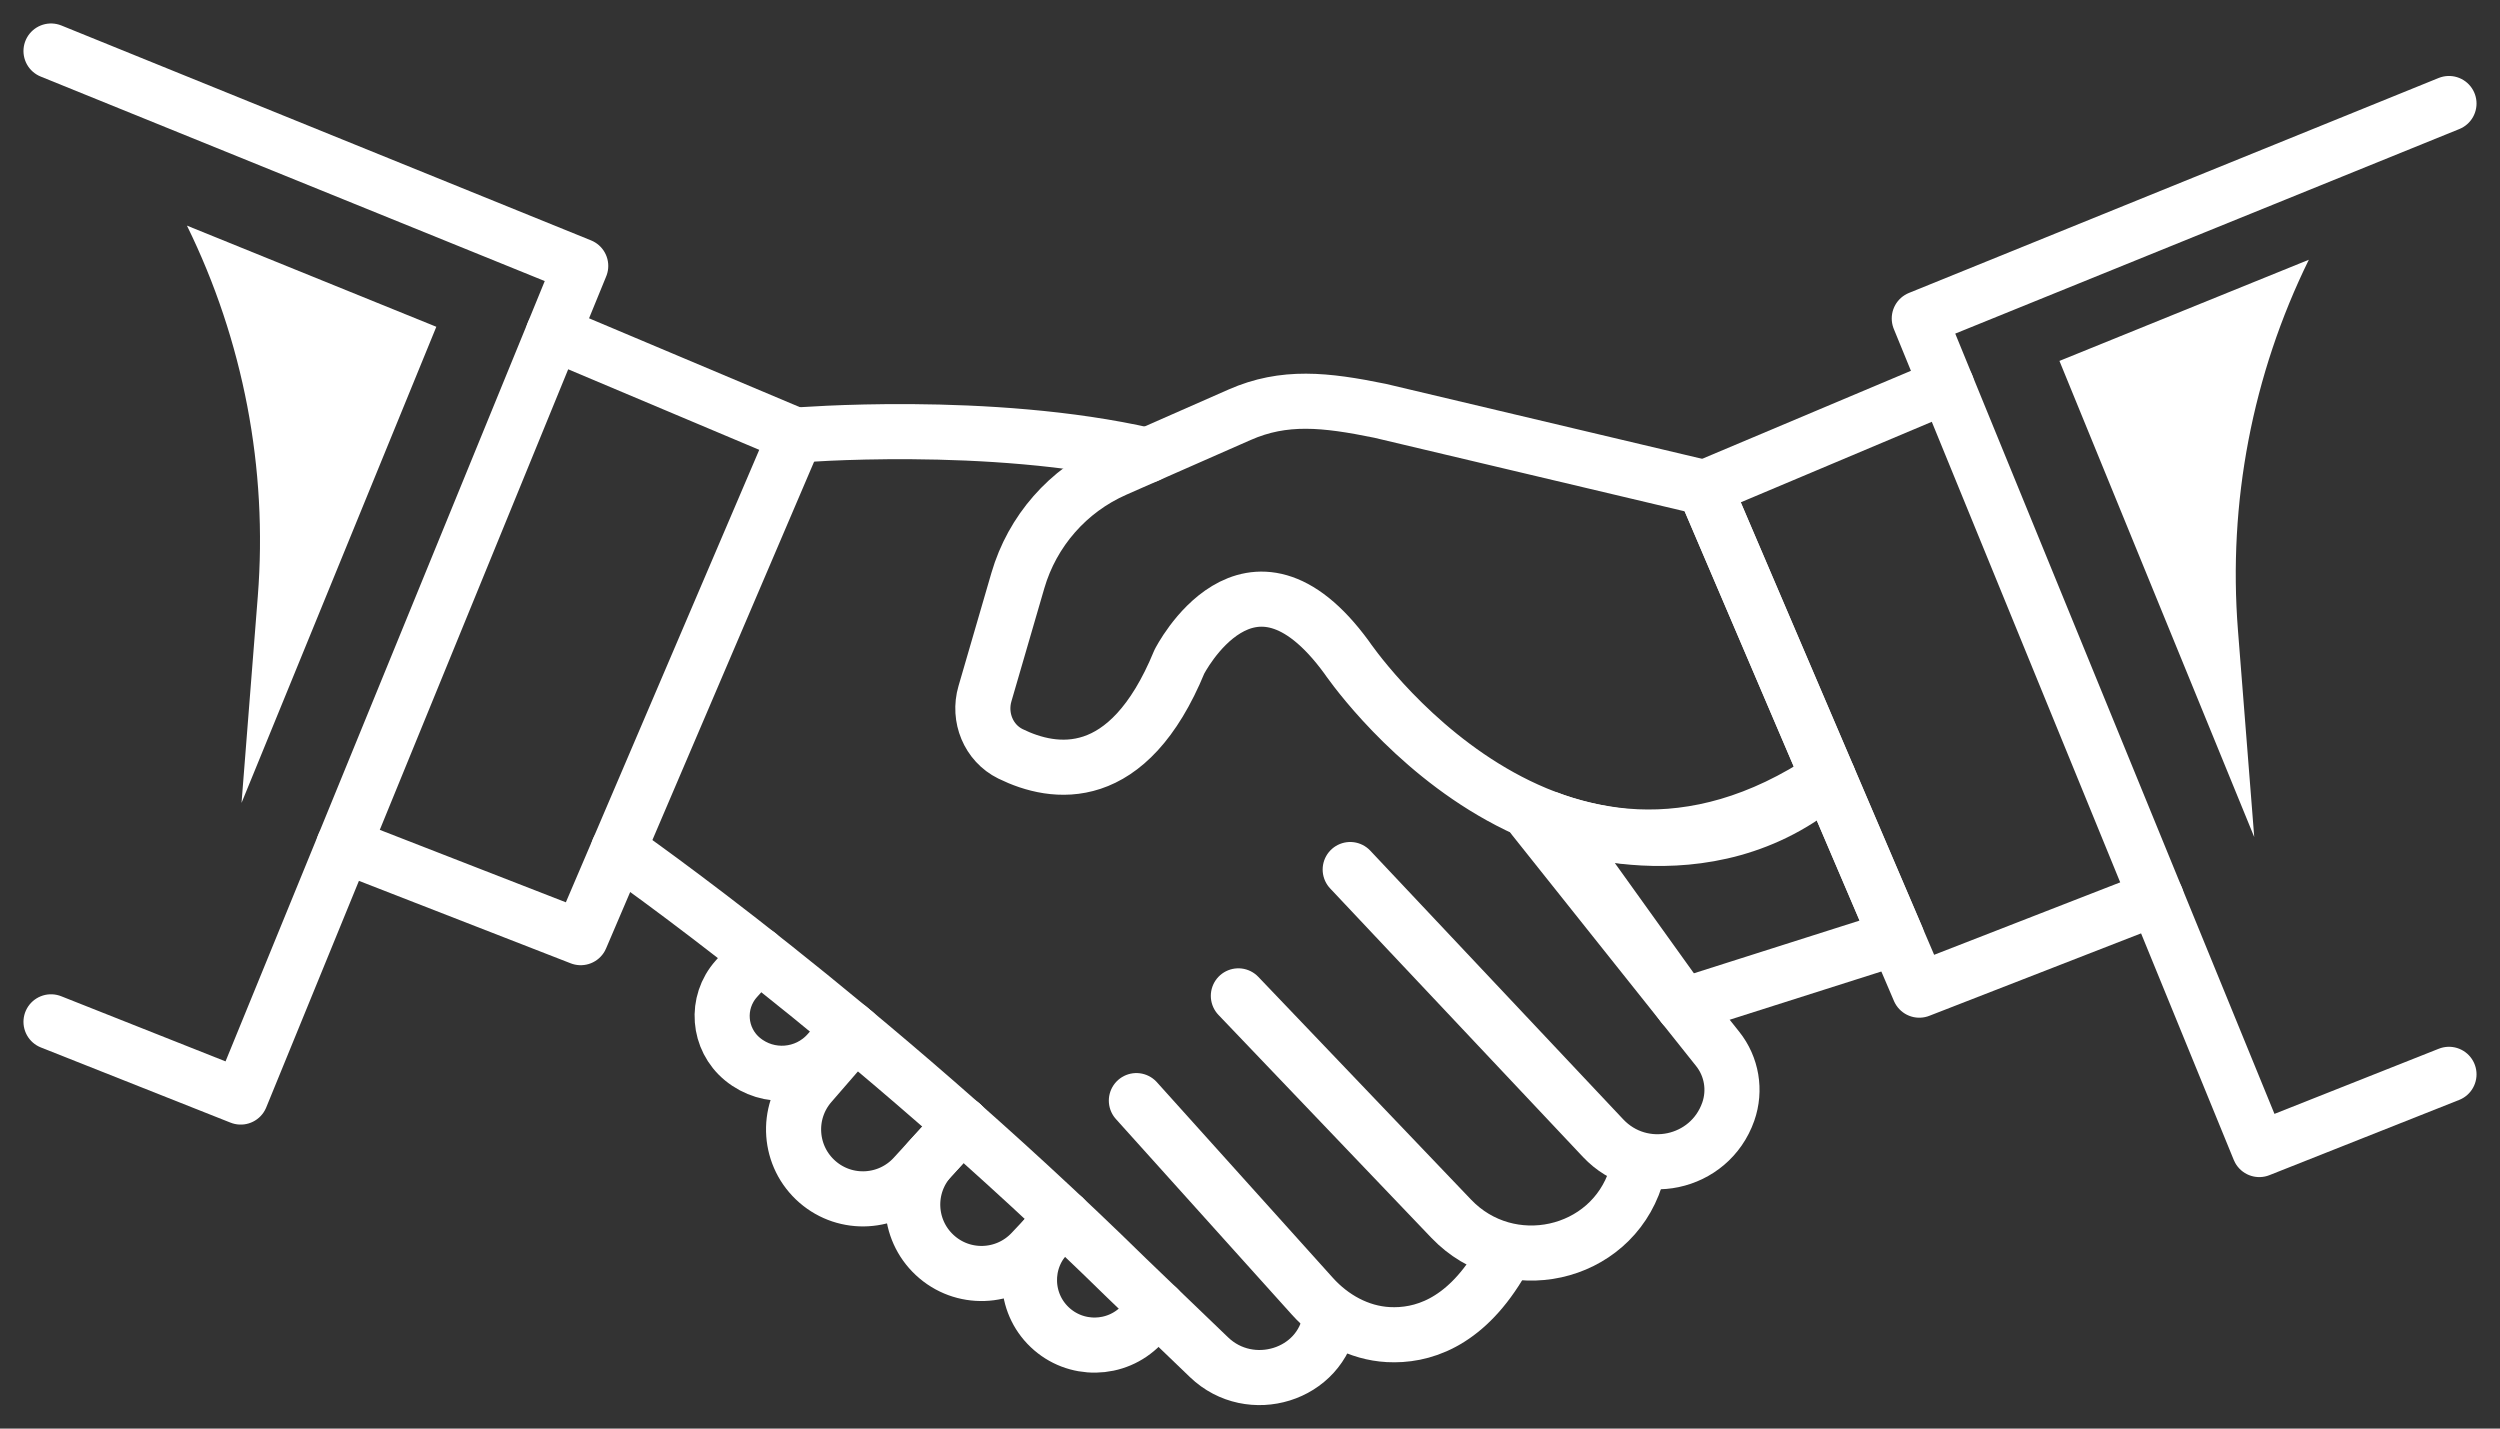 <?xml version="1.0" encoding="UTF-8"?>
<svg width="49px" height="28px" viewBox="0 0 49 28" version="1.1" xmlns="http://www.w3.org/2000/svg" xmlns:xlink="http://www.w3.org/1999/xlink">
    <rect x="0" y="0" width="49" height="28" fill="#333333" stroke="none"/>
    <title>core value 2</title>
    <g id="Page-1" stroke="none" stroke-width="1" fill="none" fill-rule="evenodd">
        <g id="02.1-About" transform="translate(-802, -2704)">
            <g id="Group-35" transform="translate(803, 2705)">
                <path d="M34.835,14.236 C29.428,17.869 25.394,11.884 25.394,11.884 C23.483,9.268 22.115,11.971 22.115,11.971 C21.109,14.417 19.659,14.195 18.805,13.775 C18.374,13.563 18.17,13.059 18.305,12.597 L18.95,10.38 C19.233,9.408 19.931,8.611 20.857,8.203 L23.297,7.129 C24.169,6.745 24.973,6.832 26.05,7.052 L32.409,8.559 L34.835,14.236 Z" id="Stroke-1" stroke="#FFFFFF" stroke-width="1.08" stroke-linecap="round" stroke-linejoin="round"></path>
                <path d="M36.178,17.378 L31.99,18.71 L29.366,15.05 C29.366,15.05 32.43,16.32 34.835,14.236 L36.178,17.378 Z" id="Stroke-3" stroke="#FFFFFF" stroke-width="1.08" stroke-linecap="round" stroke-linejoin="round"></path>
                <polyline id="Stroke-5" stroke="#FFFFFF" stroke-width="1.08" stroke-linecap="round" stroke-linejoin="round" points="9.844 5.529 14.591 7.53 10.382 17.378 5.736 15.569"></polyline>
                <polyline id="Stroke-7" stroke="#FFFFFF" stroke-width="1.08" stroke-linecap="round" stroke-linejoin="round" points="37.156 6.558 32.409 8.559 36.618 18.407 41.264 16.598"></polyline>
                <path d="M29.056,15.026 L32.666,19.558 C32.943,19.905 33.021,20.37 32.874,20.789 C32.509,21.827 31.175,22.11 30.421,21.308 L25.464,16.043" id="Stroke-9" stroke="#FFFFFF" stroke-width="1.08" stroke-linecap="round" stroke-linejoin="round"></path>
                <path d="M23.272,18.519 L27.444,22.887 C28.568,24.064 30.563,23.635 31.06,22.084 C31.068,22.06 31.076,22.036 31.083,22.011" id="Stroke-11" stroke="#FFFFFF" stroke-width="1.08" stroke-linecap="round" stroke-linejoin="round"></path>
                <path d="M21.273,20.572 L24.723,24.407 C25.107,24.834 25.635,25.127 26.208,25.158 C26.859,25.193 27.683,24.945 28.375,23.809" id="Stroke-13" stroke="#FFFFFF" stroke-width="1.08" stroke-linecap="round" stroke-linejoin="round"></path>
                <path d="M21.489,7.925 C18.39,7.214 14.591,7.53 14.591,7.53" id="Stroke-15" stroke="#FFFFFF" stroke-width="1.08" stroke-linecap="round" stroke-linejoin="round"></path>
                <path d="M11.119,15.653 C11.119,15.653 15.889,18.958 21.08,24.048 L22.697,25.602 C23.507,26.38 24.895,25.959 25.072,24.848 C25.074,24.833 25.076,24.818 25.078,24.803" id="Stroke-17" stroke="#FFFFFF" stroke-width="1.08" stroke-linecap="round" stroke-linejoin="round"></path>
                <path d="M13.858,17.708 L13.433,18.184 C13.017,18.649 13.073,19.366 13.555,19.761 C14.06,20.175 14.802,20.116 15.235,19.626 L15.65,19.157" id="Stroke-19" stroke="#FFFFFF" stroke-width="1.08" stroke-linecap="round" stroke-linejoin="round"></path>
                <path d="M17.847,21.039 L16.915,22.057 C16.418,22.599 15.58,22.648 15.024,22.166 C14.456,21.674 14.394,20.814 14.887,20.246 L15.755,19.245" id="Stroke-21" stroke="#FFFFFF" stroke-width="1.08" stroke-linecap="round" stroke-linejoin="round"></path>
                <path d="M17.847,21.039 L17.244,21.698 C16.743,22.245 16.777,23.093 17.319,23.598 C17.862,24.105 18.711,24.076 19.22,23.536 L19.85,22.867" id="Stroke-23" stroke="#FFFFFF" stroke-width="1.08" stroke-linecap="round" stroke-linejoin="round"></path>
                <path d="M21.696,24.64 L21.364,24.98 C20.876,25.48 20.077,25.493 19.572,25.011 C19.065,24.527 19.044,23.723 19.525,23.213 L19.763,22.959" id="Stroke-25" stroke="#FFFFFF" stroke-width="1.08" stroke-linecap="round" stroke-linejoin="round"></path>
                <polyline id="Stroke-27" stroke="#FFFFFF" stroke-width="1.08" stroke-linecap="round" stroke-linejoin="round" points="0 19.028 3.718 20.502 10.382 4.212 0 0"></polyline>
                <polyline id="Stroke-29" stroke="#FFFFFF" stroke-width="1.08" stroke-linecap="round" stroke-linejoin="round" points="47 20.057 43.282 21.531 36.618 5.242 47 1.029"></polyline>
                <path d="M2.664,3.422 L2.664,3.422 C3.77,5.675 4.25,8.184 4.053,10.687 L3.734,14.737 L7.552,5.405 L2.664,3.422 Z" id="Fill-31" fill="#FFFFFF"></path>
                <path d="M44.253,4.091 L44.253,4.091 C43.147,6.344 42.667,8.853 42.864,11.356 L43.183,15.406 L39.365,6.074 L44.253,4.091 Z" id="Fill-33" fill="#FFFFFF"></path>
            </g>
        </g>
    </g>
</svg>